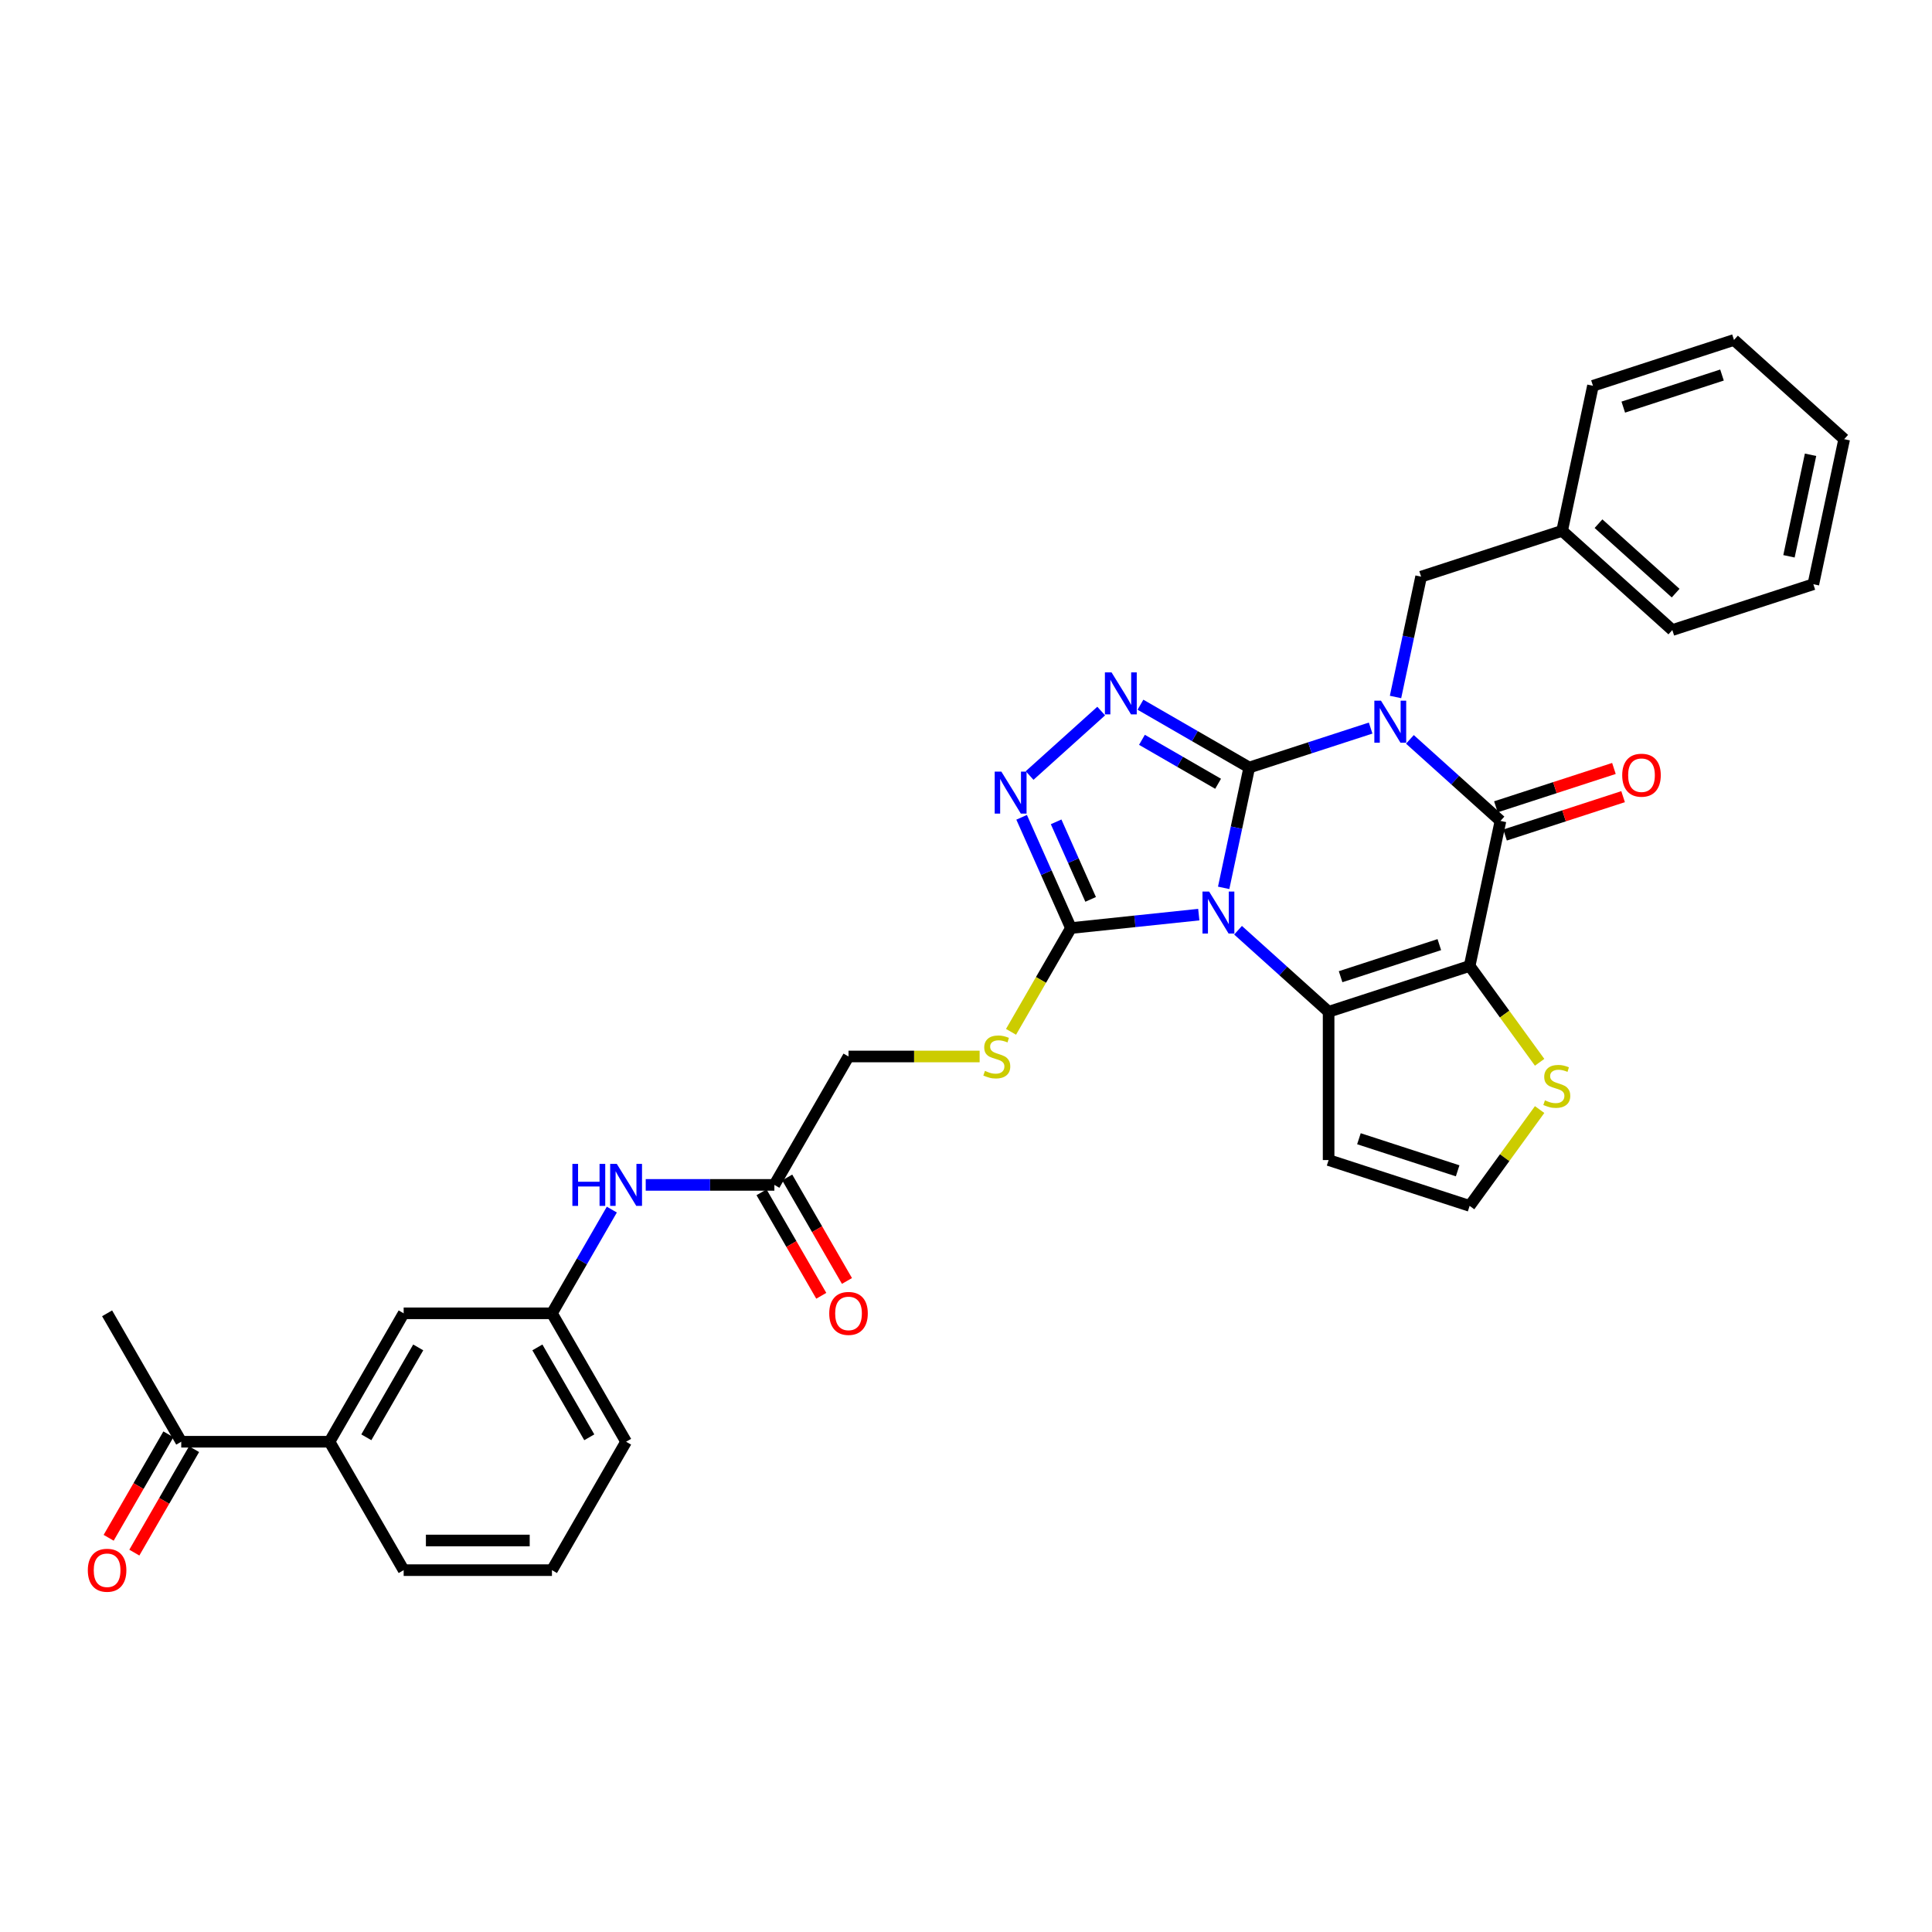 <?xml version='1.0' encoding='iso-8859-1'?>
<svg version='1.1' baseProfile='full'
              xmlns='http://www.w3.org/2000/svg'
                      xmlns:rdkit='http://www.rdkit.org/xml'
                      xmlns:xlink='http://www.w3.org/1999/xlink'
                  xml:space='preserve'
width='1000px' height='1000px' viewBox='0 0 1000 1000'>
<!-- END OF HEADER -->
<rect style='opacity:1.0;fill:#FFFFFF;stroke:none' width='1000' height='1000' x='0' y='0'> </rect>
<path class='bond-0' d='M 646.607,397.266 L 639.987,428.41' style='fill:none;fill-rule:evenodd;stroke:#000000;stroke-width:6px;stroke-linecap:butt;stroke-linejoin:miter;stroke-opacity:1' />
<path class='bond-0' d='M 639.987,428.41 L 633.367,459.553' style='fill:none;fill-rule:evenodd;stroke:#0000FF;stroke-width:6px;stroke-linecap:butt;stroke-linejoin:miter;stroke-opacity:1' />
<path class='bond-1' d='M 646.607,397.266 L 678.024,387.058' style='fill:none;fill-rule:evenodd;stroke:#000000;stroke-width:6px;stroke-linecap:butt;stroke-linejoin:miter;stroke-opacity:1' />
<path class='bond-1' d='M 678.024,387.058 L 709.44,376.85' style='fill:none;fill-rule:evenodd;stroke:#0000FF;stroke-width:6px;stroke-linecap:butt;stroke-linejoin:miter;stroke-opacity:1' />
<path class='bond-5' d='M 646.607,397.266 L 618.454,381.011' style='fill:none;fill-rule:evenodd;stroke:#000000;stroke-width:6px;stroke-linecap:butt;stroke-linejoin:miter;stroke-opacity:1' />
<path class='bond-5' d='M 618.454,381.011 L 590.3,364.757' style='fill:none;fill-rule:evenodd;stroke:#0000FF;stroke-width:6px;stroke-linecap:butt;stroke-linejoin:miter;stroke-opacity:1' />
<path class='bond-5' d='M 630.486,405.683 L 610.778,394.305' style='fill:none;fill-rule:evenodd;stroke:#000000;stroke-width:6px;stroke-linecap:butt;stroke-linejoin:miter;stroke-opacity:1' />
<path class='bond-5' d='M 610.778,394.305 L 591.071,382.927' style='fill:none;fill-rule:evenodd;stroke:#0000FF;stroke-width:6px;stroke-linecap:butt;stroke-linejoin:miter;stroke-opacity:1' />
<path class='bond-3' d='M 640.811,481.49 L 664.249,502.594' style='fill:none;fill-rule:evenodd;stroke:#0000FF;stroke-width:6px;stroke-linecap:butt;stroke-linejoin:miter;stroke-opacity:1' />
<path class='bond-3' d='M 664.249,502.594 L 687.687,523.697' style='fill:none;fill-rule:evenodd;stroke:#000000;stroke-width:6px;stroke-linecap:butt;stroke-linejoin:miter;stroke-opacity:1' />
<path class='bond-6' d='M 620.488,473.408 L 587.403,476.886' style='fill:none;fill-rule:evenodd;stroke:#0000FF;stroke-width:6px;stroke-linecap:butt;stroke-linejoin:miter;stroke-opacity:1' />
<path class='bond-6' d='M 587.403,476.886 L 554.318,480.363' style='fill:none;fill-rule:evenodd;stroke:#000000;stroke-width:6px;stroke-linecap:butt;stroke-linejoin:miter;stroke-opacity:1' />
<path class='bond-4' d='M 729.764,382.698 L 753.202,403.801' style='fill:none;fill-rule:evenodd;stroke:#0000FF;stroke-width:6px;stroke-linecap:butt;stroke-linejoin:miter;stroke-opacity:1' />
<path class='bond-4' d='M 753.202,403.801 L 776.64,424.905' style='fill:none;fill-rule:evenodd;stroke:#000000;stroke-width:6px;stroke-linecap:butt;stroke-linejoin:miter;stroke-opacity:1' />
<path class='bond-10' d='M 722.32,360.761 L 728.94,329.617' style='fill:none;fill-rule:evenodd;stroke:#0000FF;stroke-width:6px;stroke-linecap:butt;stroke-linejoin:miter;stroke-opacity:1' />
<path class='bond-10' d='M 728.94,329.617 L 735.56,298.474' style='fill:none;fill-rule:evenodd;stroke:#000000;stroke-width:6px;stroke-linecap:butt;stroke-linejoin:miter;stroke-opacity:1' />
<path class='bond-2' d='M 760.682,499.979 L 776.64,424.905' style='fill:none;fill-rule:evenodd;stroke:#000000;stroke-width:6px;stroke-linecap:butt;stroke-linejoin:miter;stroke-opacity:1' />
<path class='bond-8' d='M 760.682,499.979 L 778.795,524.91' style='fill:none;fill-rule:evenodd;stroke:#000000;stroke-width:6px;stroke-linecap:butt;stroke-linejoin:miter;stroke-opacity:1' />
<path class='bond-8' d='M 778.795,524.91 L 796.908,549.84' style='fill:none;fill-rule:evenodd;stroke:#CCCC00;stroke-width:6px;stroke-linecap:butt;stroke-linejoin:miter;stroke-opacity:1' />
<path class='bond-34' d='M 760.682,499.979 L 687.687,523.697' style='fill:none;fill-rule:evenodd;stroke:#000000;stroke-width:6px;stroke-linecap:butt;stroke-linejoin:miter;stroke-opacity:1' />
<path class='bond-34' d='M 744.99,488.938 L 693.893,505.54' style='fill:none;fill-rule:evenodd;stroke:#000000;stroke-width:6px;stroke-linecap:butt;stroke-linejoin:miter;stroke-opacity:1' />
<path class='bond-9' d='M 687.687,523.697 L 687.687,600.449' style='fill:none;fill-rule:evenodd;stroke:#000000;stroke-width:6px;stroke-linecap:butt;stroke-linejoin:miter;stroke-opacity:1' />
<path class='bond-14' d='M 779.012,432.205 L 809.561,422.278' style='fill:none;fill-rule:evenodd;stroke:#000000;stroke-width:6px;stroke-linecap:butt;stroke-linejoin:miter;stroke-opacity:1' />
<path class='bond-14' d='M 809.561,422.278 L 840.11,412.352' style='fill:none;fill-rule:evenodd;stroke:#FF0000;stroke-width:6px;stroke-linecap:butt;stroke-linejoin:miter;stroke-opacity:1' />
<path class='bond-14' d='M 774.268,417.605 L 804.817,407.679' style='fill:none;fill-rule:evenodd;stroke:#000000;stroke-width:6px;stroke-linecap:butt;stroke-linejoin:miter;stroke-opacity:1' />
<path class='bond-14' d='M 804.817,407.679 L 835.367,397.753' style='fill:none;fill-rule:evenodd;stroke:#FF0000;stroke-width:6px;stroke-linecap:butt;stroke-linejoin:miter;stroke-opacity:1' />
<path class='bond-7' d='M 569.976,368.04 L 532.921,401.405' style='fill:none;fill-rule:evenodd;stroke:#0000FF;stroke-width:6px;stroke-linecap:butt;stroke-linejoin:miter;stroke-opacity:1' />
<path class='bond-11' d='M 554.318,480.363 L 538.813,507.219' style='fill:none;fill-rule:evenodd;stroke:#000000;stroke-width:6px;stroke-linecap:butt;stroke-linejoin:miter;stroke-opacity:1' />
<path class='bond-11' d='M 538.813,507.219 L 523.307,534.076' style='fill:none;fill-rule:evenodd;stroke:#CCCC00;stroke-width:6px;stroke-linecap:butt;stroke-linejoin:miter;stroke-opacity:1' />
<path class='bond-33' d='M 554.318,480.363 L 541.556,451.698' style='fill:none;fill-rule:evenodd;stroke:#000000;stroke-width:6px;stroke-linecap:butt;stroke-linejoin:miter;stroke-opacity:1' />
<path class='bond-33' d='M 541.556,451.698 L 528.794,423.034' style='fill:none;fill-rule:evenodd;stroke:#0000FF;stroke-width:6px;stroke-linecap:butt;stroke-linejoin:miter;stroke-opacity:1' />
<path class='bond-33' d='M 564.513,465.52 L 555.579,445.455' style='fill:none;fill-rule:evenodd;stroke:#000000;stroke-width:6px;stroke-linecap:butt;stroke-linejoin:miter;stroke-opacity:1' />
<path class='bond-33' d='M 555.579,445.455 L 546.646,425.389' style='fill:none;fill-rule:evenodd;stroke:#0000FF;stroke-width:6px;stroke-linecap:butt;stroke-linejoin:miter;stroke-opacity:1' />
<path class='bond-35' d='M 796.908,574.306 L 778.795,599.236' style='fill:none;fill-rule:evenodd;stroke:#CCCC00;stroke-width:6px;stroke-linecap:butt;stroke-linejoin:miter;stroke-opacity:1' />
<path class='bond-35' d='M 778.795,599.236 L 760.682,624.166' style='fill:none;fill-rule:evenodd;stroke:#000000;stroke-width:6px;stroke-linecap:butt;stroke-linejoin:miter;stroke-opacity:1' />
<path class='bond-12' d='M 687.687,600.449 L 760.682,624.166' style='fill:none;fill-rule:evenodd;stroke:#000000;stroke-width:6px;stroke-linecap:butt;stroke-linejoin:miter;stroke-opacity:1' />
<path class='bond-12' d='M 703.38,589.407 L 754.477,606.01' style='fill:none;fill-rule:evenodd;stroke:#000000;stroke-width:6px;stroke-linecap:butt;stroke-linejoin:miter;stroke-opacity:1' />
<path class='bond-23' d='M 735.56,298.474 L 808.555,274.756' style='fill:none;fill-rule:evenodd;stroke:#000000;stroke-width:6px;stroke-linecap:butt;stroke-linejoin:miter;stroke-opacity:1' />
<path class='bond-22' d='M 507.055,546.832 L 473.123,546.832' style='fill:none;fill-rule:evenodd;stroke:#CCCC00;stroke-width:6px;stroke-linecap:butt;stroke-linejoin:miter;stroke-opacity:1' />
<path class='bond-22' d='M 473.123,546.832 L 439.191,546.832' style='fill:none;fill-rule:evenodd;stroke:#000000;stroke-width:6px;stroke-linecap:butt;stroke-linejoin:miter;stroke-opacity:1' />
<path class='bond-13' d='M 400.815,613.301 L 439.191,546.832' style='fill:none;fill-rule:evenodd;stroke:#000000;stroke-width:6px;stroke-linecap:butt;stroke-linejoin:miter;stroke-opacity:1' />
<path class='bond-16' d='M 400.815,613.301 L 367.52,613.301' style='fill:none;fill-rule:evenodd;stroke:#000000;stroke-width:6px;stroke-linecap:butt;stroke-linejoin:miter;stroke-opacity:1' />
<path class='bond-16' d='M 367.52,613.301 L 334.225,613.301' style='fill:none;fill-rule:evenodd;stroke:#0000FF;stroke-width:6px;stroke-linecap:butt;stroke-linejoin:miter;stroke-opacity:1' />
<path class='bond-20' d='M 394.168,617.138 L 409.629,643.918' style='fill:none;fill-rule:evenodd;stroke:#000000;stroke-width:6px;stroke-linecap:butt;stroke-linejoin:miter;stroke-opacity:1' />
<path class='bond-20' d='M 409.629,643.918 L 425.09,670.698' style='fill:none;fill-rule:evenodd;stroke:#FF0000;stroke-width:6px;stroke-linecap:butt;stroke-linejoin:miter;stroke-opacity:1' />
<path class='bond-20' d='M 407.462,609.463 L 422.923,636.243' style='fill:none;fill-rule:evenodd;stroke:#000000;stroke-width:6px;stroke-linecap:butt;stroke-linejoin:miter;stroke-opacity:1' />
<path class='bond-20' d='M 422.923,636.243 L 438.384,663.022' style='fill:none;fill-rule:evenodd;stroke:#FF0000;stroke-width:6px;stroke-linecap:butt;stroke-linejoin:miter;stroke-opacity:1' />
<path class='bond-15' d='M 170.56,746.239 L 208.936,679.77' style='fill:none;fill-rule:evenodd;stroke:#000000;stroke-width:6px;stroke-linecap:butt;stroke-linejoin:miter;stroke-opacity:1' />
<path class='bond-15' d='M 189.61,743.943 L 216.473,697.415' style='fill:none;fill-rule:evenodd;stroke:#000000;stroke-width:6px;stroke-linecap:butt;stroke-linejoin:miter;stroke-opacity:1' />
<path class='bond-17' d='M 170.56,746.239 L 93.808,746.239' style='fill:none;fill-rule:evenodd;stroke:#000000;stroke-width:6px;stroke-linecap:butt;stroke-linejoin:miter;stroke-opacity:1' />
<path class='bond-37' d='M 170.56,746.239 L 208.936,812.707' style='fill:none;fill-rule:evenodd;stroke:#000000;stroke-width:6px;stroke-linecap:butt;stroke-linejoin:miter;stroke-opacity:1' />
<path class='bond-19' d='M 316.681,626.088 L 301.184,652.929' style='fill:none;fill-rule:evenodd;stroke:#0000FF;stroke-width:6px;stroke-linecap:butt;stroke-linejoin:miter;stroke-opacity:1' />
<path class='bond-19' d='M 301.184,652.929 L 285.687,679.77' style='fill:none;fill-rule:evenodd;stroke:#000000;stroke-width:6px;stroke-linecap:butt;stroke-linejoin:miter;stroke-opacity:1' />
<path class='bond-21' d='M 87.161,742.401 L 71.7,769.181' style='fill:none;fill-rule:evenodd;stroke:#000000;stroke-width:6px;stroke-linecap:butt;stroke-linejoin:miter;stroke-opacity:1' />
<path class='bond-21' d='M 71.7,769.181 L 56.239,795.96' style='fill:none;fill-rule:evenodd;stroke:#FF0000;stroke-width:6px;stroke-linecap:butt;stroke-linejoin:miter;stroke-opacity:1' />
<path class='bond-21' d='M 100.455,750.076 L 84.994,776.856' style='fill:none;fill-rule:evenodd;stroke:#000000;stroke-width:6px;stroke-linecap:butt;stroke-linejoin:miter;stroke-opacity:1' />
<path class='bond-21' d='M 84.994,776.856 L 69.532,803.635' style='fill:none;fill-rule:evenodd;stroke:#FF0000;stroke-width:6px;stroke-linecap:butt;stroke-linejoin:miter;stroke-opacity:1' />
<path class='bond-27' d='M 93.808,746.239 L 55.432,679.77' style='fill:none;fill-rule:evenodd;stroke:#000000;stroke-width:6px;stroke-linecap:butt;stroke-linejoin:miter;stroke-opacity:1' />
<path class='bond-18' d='M 208.936,679.77 L 285.687,679.77' style='fill:none;fill-rule:evenodd;stroke:#000000;stroke-width:6px;stroke-linecap:butt;stroke-linejoin:miter;stroke-opacity:1' />
<path class='bond-26' d='M 285.687,679.77 L 324.063,746.239' style='fill:none;fill-rule:evenodd;stroke:#000000;stroke-width:6px;stroke-linecap:butt;stroke-linejoin:miter;stroke-opacity:1' />
<path class='bond-26' d='M 278.15,697.415 L 305.013,743.943' style='fill:none;fill-rule:evenodd;stroke:#000000;stroke-width:6px;stroke-linecap:butt;stroke-linejoin:miter;stroke-opacity:1' />
<path class='bond-28' d='M 808.555,274.756 L 865.593,326.113' style='fill:none;fill-rule:evenodd;stroke:#000000;stroke-width:6px;stroke-linecap:butt;stroke-linejoin:miter;stroke-opacity:1' />
<path class='bond-28' d='M 827.382,271.052 L 867.308,307.002' style='fill:none;fill-rule:evenodd;stroke:#000000;stroke-width:6px;stroke-linecap:butt;stroke-linejoin:miter;stroke-opacity:1' />
<path class='bond-29' d='M 808.555,274.756 L 824.513,199.682' style='fill:none;fill-rule:evenodd;stroke:#000000;stroke-width:6px;stroke-linecap:butt;stroke-linejoin:miter;stroke-opacity:1' />
<path class='bond-24' d='M 208.936,812.707 L 285.687,812.707' style='fill:none;fill-rule:evenodd;stroke:#000000;stroke-width:6px;stroke-linecap:butt;stroke-linejoin:miter;stroke-opacity:1' />
<path class='bond-24' d='M 220.448,797.357 L 274.175,797.357' style='fill:none;fill-rule:evenodd;stroke:#000000;stroke-width:6px;stroke-linecap:butt;stroke-linejoin:miter;stroke-opacity:1' />
<path class='bond-25' d='M 285.687,812.707 L 324.063,746.239' style='fill:none;fill-rule:evenodd;stroke:#000000;stroke-width:6px;stroke-linecap:butt;stroke-linejoin:miter;stroke-opacity:1' />
<path class='bond-31' d='M 865.593,326.113 L 938.588,302.395' style='fill:none;fill-rule:evenodd;stroke:#000000;stroke-width:6px;stroke-linecap:butt;stroke-linejoin:miter;stroke-opacity:1' />
<path class='bond-30' d='M 824.513,199.682 L 897.508,175.964' style='fill:none;fill-rule:evenodd;stroke:#000000;stroke-width:6px;stroke-linecap:butt;stroke-linejoin:miter;stroke-opacity:1' />
<path class='bond-30' d='M 840.205,210.723 L 891.302,194.121' style='fill:none;fill-rule:evenodd;stroke:#000000;stroke-width:6px;stroke-linecap:butt;stroke-linejoin:miter;stroke-opacity:1' />
<path class='bond-32' d='M 897.508,175.964 L 954.545,227.321' style='fill:none;fill-rule:evenodd;stroke:#000000;stroke-width:6px;stroke-linecap:butt;stroke-linejoin:miter;stroke-opacity:1' />
<path class='bond-36' d='M 938.588,302.395 L 954.545,227.321' style='fill:none;fill-rule:evenodd;stroke:#000000;stroke-width:6px;stroke-linecap:butt;stroke-linejoin:miter;stroke-opacity:1' />
<path class='bond-36' d='M 925.967,287.943 L 937.137,235.391' style='fill:none;fill-rule:evenodd;stroke:#000000;stroke-width:6px;stroke-linecap:butt;stroke-linejoin:miter;stroke-opacity:1' />
<path  class='atom-1' d='M 625.845 461.472
L 632.967 472.985
Q 633.674 474.121, 634.809 476.178
Q 635.945 478.235, 636.007 478.357
L 636.007 461.472
L 638.893 461.472
L 638.893 483.208
L 635.915 483.208
L 628.27 470.621
Q 627.38 469.147, 626.428 467.459
Q 625.507 465.77, 625.231 465.248
L 625.231 483.208
L 622.406 483.208
L 622.406 461.472
L 625.845 461.472
' fill='#0000FF'/>
<path  class='atom-2' d='M 714.798 362.68
L 721.92 374.193
Q 722.626 375.329, 723.762 377.386
Q 724.898 379.443, 724.96 379.565
L 724.96 362.68
L 727.845 362.68
L 727.845 384.416
L 724.867 384.416
L 717.223 371.829
Q 716.333 370.355, 715.381 368.667
Q 714.46 366.978, 714.184 366.456
L 714.184 384.416
L 711.359 384.416
L 711.359 362.68
L 714.798 362.68
' fill='#0000FF'/>
<path  class='atom-6' d='M 575.334 348.022
L 582.456 359.535
Q 583.162 360.67, 584.298 362.727
Q 585.434 364.784, 585.495 364.907
L 585.495 348.022
L 588.381 348.022
L 588.381 369.758
L 585.403 369.758
L 577.759 357.171
Q 576.869 355.697, 575.917 354.008
Q 574.996 352.32, 574.72 351.798
L 574.72 369.758
L 571.895 369.758
L 571.895 348.022
L 575.334 348.022
' fill='#0000FF'/>
<path  class='atom-8' d='M 518.296 399.379
L 525.418 410.891
Q 526.125 412.027, 527.26 414.084
Q 528.396 416.141, 528.458 416.264
L 528.458 399.379
L 531.344 399.379
L 531.344 421.115
L 528.366 421.115
L 520.721 408.527
Q 519.831 407.054, 518.879 405.365
Q 517.958 403.677, 517.682 403.155
L 517.682 421.115
L 514.857 421.115
L 514.857 399.379
L 518.296 399.379
' fill='#0000FF'/>
<path  class='atom-9' d='M 799.656 569.533
Q 799.901 569.625, 800.914 570.055
Q 801.928 570.485, 803.033 570.761
Q 804.169 571.007, 805.274 571.007
Q 807.331 571.007, 808.528 570.024
Q 809.726 569.011, 809.726 567.261
Q 809.726 566.064, 809.112 565.327
Q 808.528 564.59, 807.607 564.191
Q 806.686 563.792, 805.151 563.332
Q 803.217 562.748, 802.05 562.196
Q 800.914 561.643, 800.086 560.476
Q 799.287 559.31, 799.287 557.345
Q 799.287 554.613, 801.129 552.924
Q 803.002 551.236, 806.686 551.236
Q 809.204 551.236, 812.059 552.433
L 811.353 554.797
Q 808.743 553.722, 806.778 553.722
Q 804.66 553.722, 803.493 554.613
Q 802.327 555.472, 802.357 556.977
Q 802.357 558.143, 802.941 558.849
Q 803.555 559.555, 804.414 559.955
Q 805.305 560.354, 806.778 560.814
Q 808.743 561.428, 809.91 562.042
Q 811.076 562.656, 811.905 563.915
Q 812.765 565.143, 812.765 567.261
Q 812.765 570.27, 810.739 571.897
Q 808.743 573.494, 805.397 573.494
Q 803.463 573.494, 801.989 573.064
Q 800.546 572.665, 798.827 571.959
L 799.656 569.533
' fill='#CCCC00'/>
<path  class='atom-12' d='M 509.802 554.292
Q 510.048 554.384, 511.061 554.814
Q 512.074 555.244, 513.179 555.52
Q 514.315 555.766, 515.421 555.766
Q 517.477 555.766, 518.675 554.783
Q 519.872 553.77, 519.872 552.02
Q 519.872 550.823, 519.258 550.086
Q 518.675 549.349, 517.754 548.95
Q 516.833 548.551, 515.298 548.091
Q 513.364 547.507, 512.197 546.955
Q 511.061 546.402, 510.232 545.235
Q 509.434 544.069, 509.434 542.104
Q 509.434 539.372, 511.276 537.683
Q 513.149 535.994, 516.833 535.994
Q 519.35 535.994, 522.205 537.192
L 521.499 539.556
Q 518.89 538.481, 516.925 538.481
Q 514.807 538.481, 513.64 539.372
Q 512.473 540.231, 512.504 541.736
Q 512.504 542.902, 513.087 543.608
Q 513.701 544.314, 514.561 544.713
Q 515.451 545.113, 516.925 545.573
Q 518.89 546.187, 520.056 546.801
Q 521.223 547.415, 522.052 548.674
Q 522.911 549.902, 522.911 552.02
Q 522.911 555.029, 520.885 556.656
Q 518.89 558.252, 515.543 558.252
Q 513.609 558.252, 512.136 557.823
Q 510.693 557.424, 508.973 556.717
L 509.802 554.292
' fill='#CCCC00'/>
<path  class='atom-15' d='M 839.657 401.249
Q 839.657 396.03, 842.236 393.113
Q 844.815 390.197, 849.635 390.197
Q 854.455 390.197, 857.034 393.113
Q 859.613 396.03, 859.613 401.249
Q 859.613 406.529, 857.003 409.538
Q 854.394 412.516, 849.635 412.516
Q 844.846 412.516, 842.236 409.538
Q 839.657 406.56, 839.657 401.249
M 849.635 410.06
Q 852.951 410.06, 854.731 407.849
Q 856.543 405.608, 856.543 401.249
Q 856.543 396.981, 854.731 394.832
Q 852.951 392.653, 849.635 392.653
Q 846.319 392.653, 844.508 394.802
Q 842.727 396.951, 842.727 401.249
Q 842.727 405.639, 844.508 407.849
Q 846.319 410.06, 849.635 410.06
' fill='#FF0000'/>
<path  class='atom-17' d='M 296.264 602.433
L 299.211 602.433
L 299.211 611.674
L 310.325 611.674
L 310.325 602.433
L 313.272 602.433
L 313.272 624.169
L 310.325 624.169
L 310.325 614.13
L 299.211 614.13
L 299.211 624.169
L 296.264 624.169
L 296.264 602.433
' fill='#0000FF'/>
<path  class='atom-17' d='M 319.259 602.433
L 326.381 613.945
Q 327.087 615.081, 328.223 617.138
Q 329.359 619.195, 329.42 619.318
L 329.42 602.433
L 332.306 602.433
L 332.306 624.169
L 329.328 624.169
L 321.684 611.581
Q 320.794 610.108, 319.842 608.419
Q 318.921 606.731, 318.645 606.209
L 318.645 624.169
L 315.82 624.169
L 315.82 602.433
L 319.259 602.433
' fill='#0000FF'/>
<path  class='atom-21' d='M 429.213 679.831
Q 429.213 674.612, 431.792 671.695
Q 434.371 668.779, 439.191 668.779
Q 444.011 668.779, 446.59 671.695
Q 449.168 674.612, 449.168 679.831
Q 449.168 685.112, 446.559 688.12
Q 443.949 691.098, 439.191 691.098
Q 434.401 691.098, 431.792 688.12
Q 429.213 685.142, 429.213 679.831
M 439.191 688.642
Q 442.506 688.642, 444.287 686.432
Q 446.098 684.191, 446.098 679.831
Q 446.098 675.564, 444.287 673.415
Q 442.506 671.235, 439.191 671.235
Q 435.875 671.235, 434.064 673.384
Q 432.283 675.533, 432.283 679.831
Q 432.283 684.221, 434.064 686.432
Q 435.875 688.642, 439.191 688.642
' fill='#FF0000'/>
<path  class='atom-22' d='M 45.455 812.769
Q 45.455 807.55, 48.033 804.633
Q 50.612 801.717, 55.432 801.717
Q 60.252 801.717, 62.831 804.633
Q 65.41 807.55, 65.41 812.769
Q 65.41 818.049, 62.8 821.058
Q 60.191 824.036, 55.432 824.036
Q 50.643 824.036, 48.033 821.058
Q 45.455 818.08, 45.455 812.769
M 55.432 821.58
Q 58.748 821.58, 60.529 819.37
Q 62.34 817.128, 62.34 812.769
Q 62.34 808.501, 60.529 806.352
Q 58.748 804.173, 55.432 804.173
Q 52.117 804.173, 50.305 806.322
Q 48.525 808.471, 48.525 812.769
Q 48.525 817.159, 50.305 819.37
Q 52.117 821.58, 55.432 821.58
' fill='#FF0000'/>
</svg>
